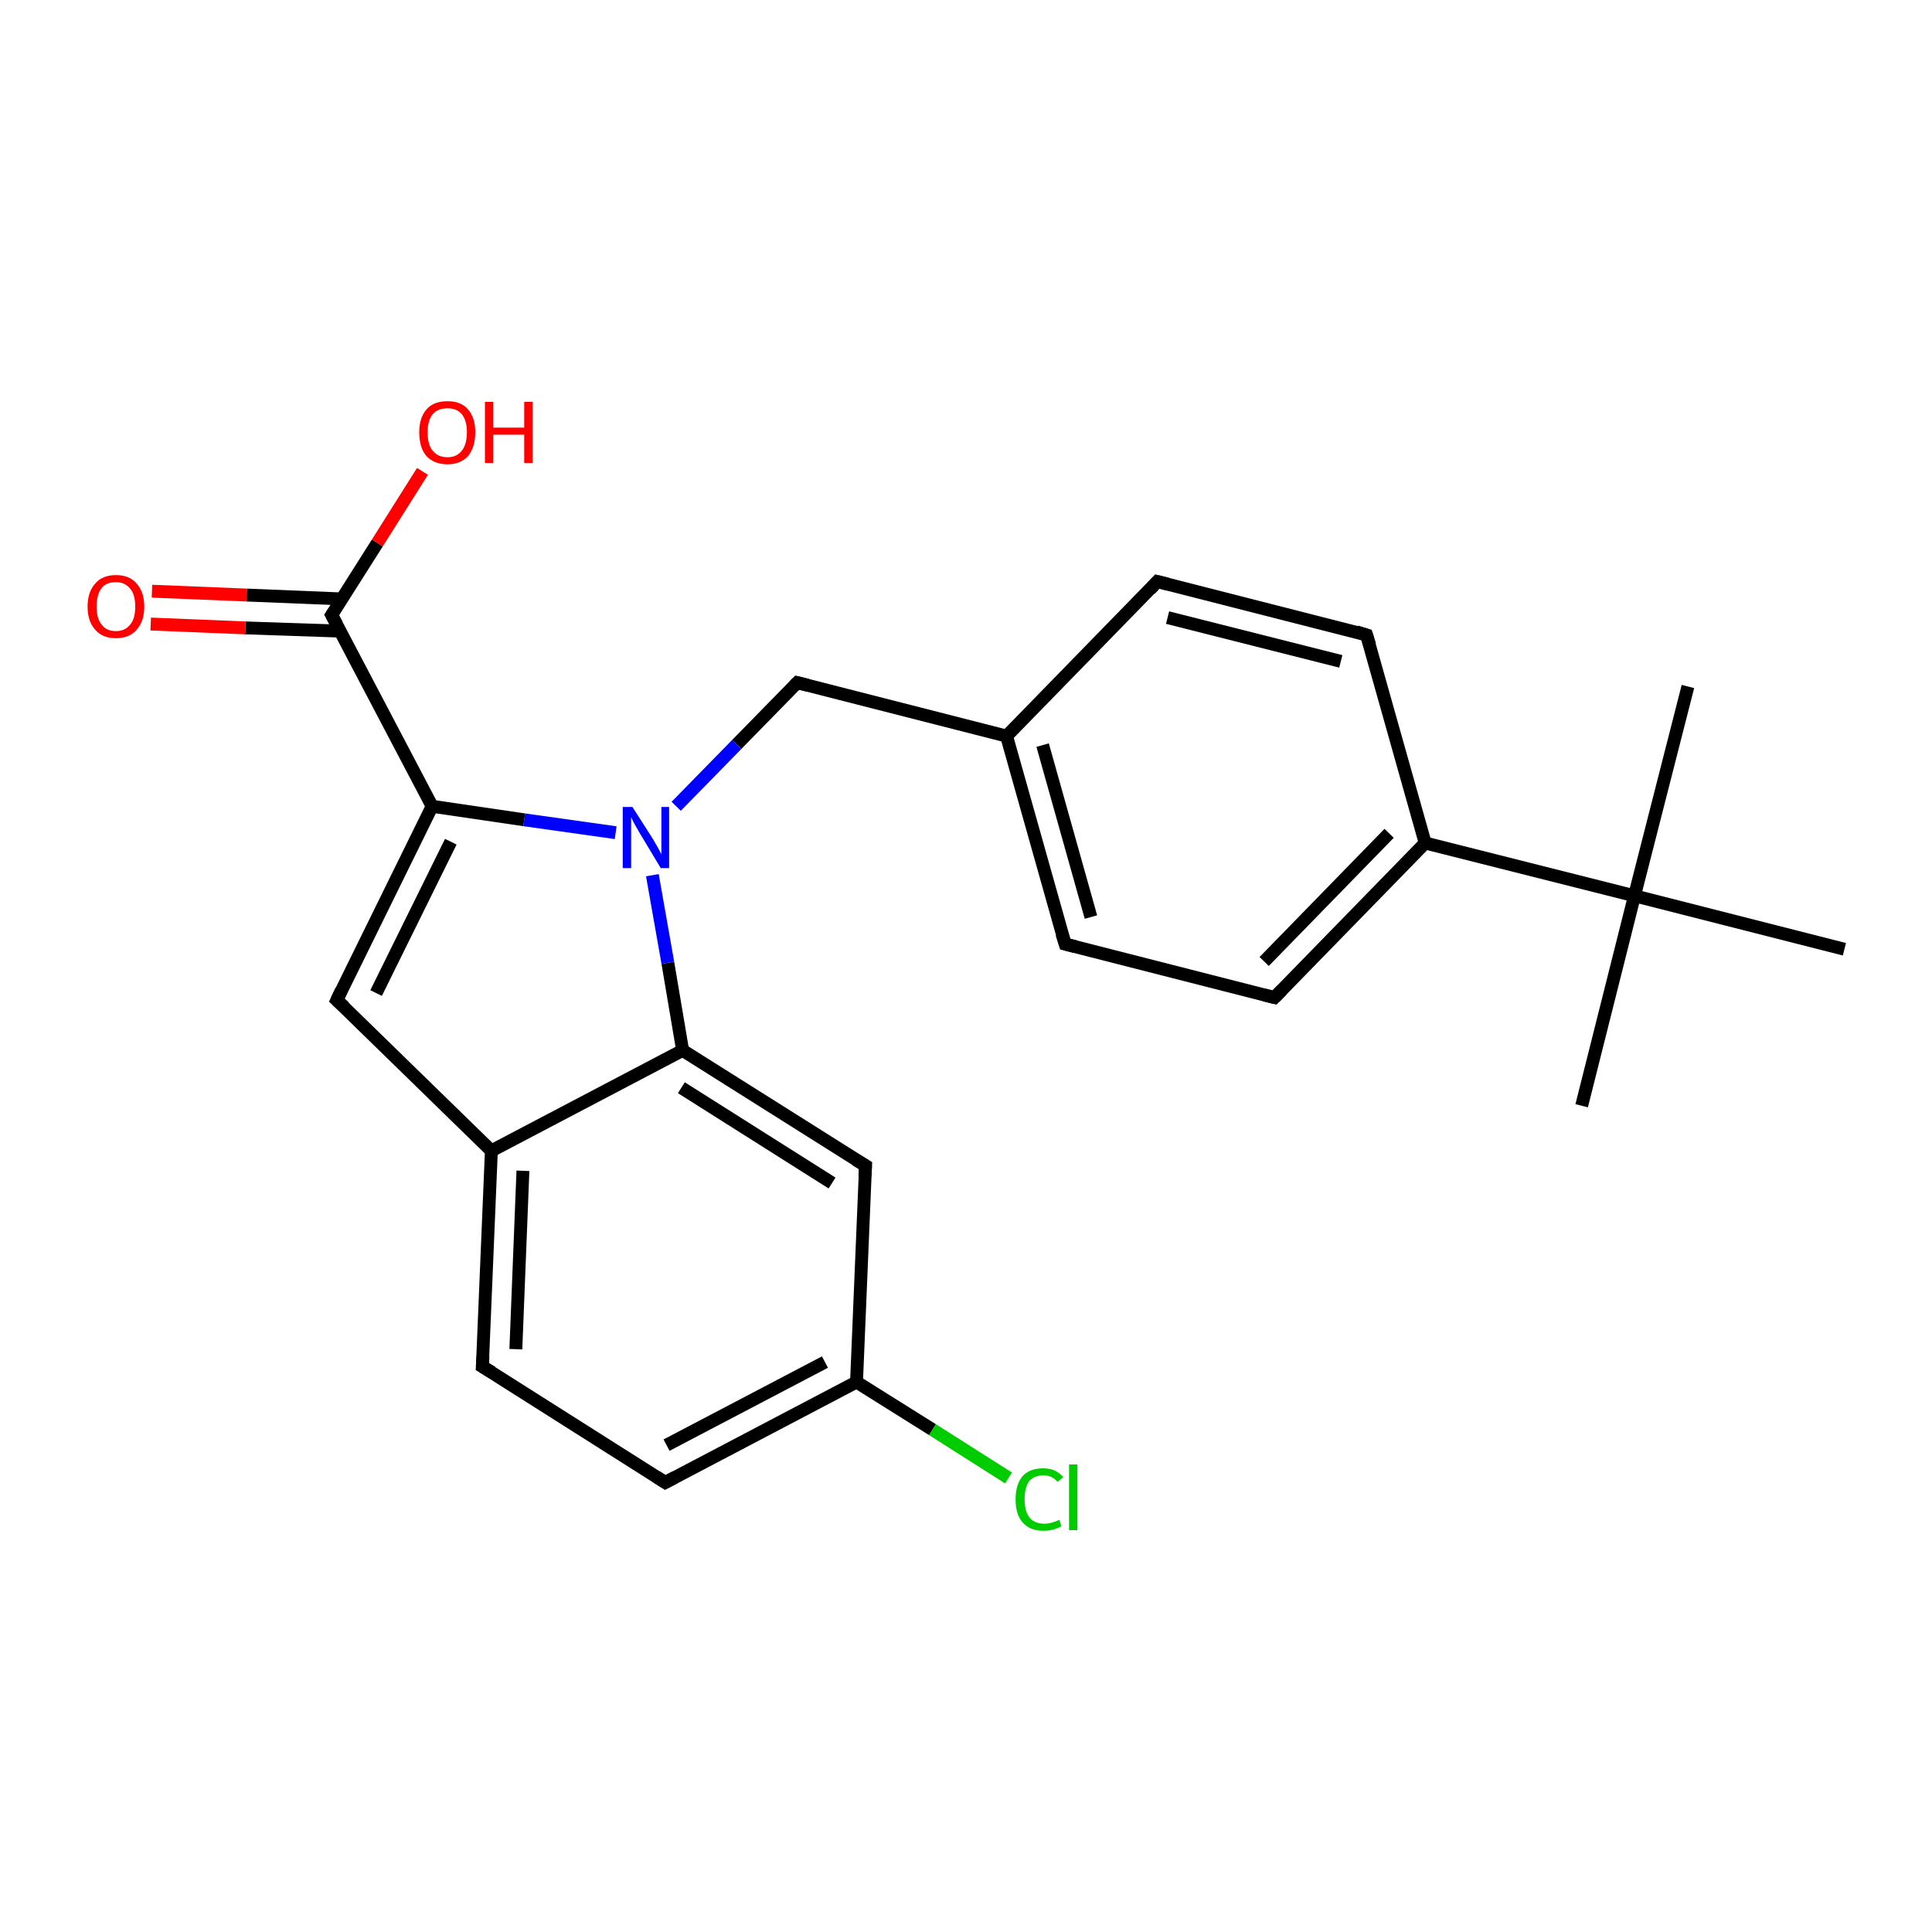 <?xml version='1.0' encoding='iso-8859-1'?>
<svg version='1.1' baseProfile='full'
              xmlns='http://www.w3.org/2000/svg'
                      xmlns:rdkit='http://www.rdkit.org/xml'
                      xmlns:xlink='http://www.w3.org/1999/xlink'
                  xml:space='preserve'
width='300px' height='300px' viewBox='0 0 300 300'>
<!-- END OF HEADER -->
<rect style='opacity:1.0;fill:#FFFFFF;stroke:none' width='300.0' height='300.0' x='0.0' y='0.0'> </rect>
<path class='bond-0 atom-0 atom-1' d='M 245.6,171.7 L 253.8,139.1' style='fill:none;fill-rule:evenodd;stroke:#000000;stroke-width:2.0px;stroke-linecap:butt;stroke-linejoin:miter;stroke-opacity:1' />
<path class='bond-1 atom-1 atom-2' d='M 253.8,139.1 L 262.1,106.6' style='fill:none;fill-rule:evenodd;stroke:#000000;stroke-width:2.0px;stroke-linecap:butt;stroke-linejoin:miter;stroke-opacity:1' />
<path class='bond-2 atom-1 atom-3' d='M 253.8,139.1 L 286.4,147.4' style='fill:none;fill-rule:evenodd;stroke:#000000;stroke-width:2.0px;stroke-linecap:butt;stroke-linejoin:miter;stroke-opacity:1' />
<path class='bond-3 atom-1 atom-4' d='M 253.8,139.1 L 221.3,130.9' style='fill:none;fill-rule:evenodd;stroke:#000000;stroke-width:2.0px;stroke-linecap:butt;stroke-linejoin:miter;stroke-opacity:1' />
<path class='bond-4 atom-4 atom-5' d='M 221.3,130.9 L 197.9,154.9' style='fill:none;fill-rule:evenodd;stroke:#000000;stroke-width:2.0px;stroke-linecap:butt;stroke-linejoin:miter;stroke-opacity:1' />
<path class='bond-4 atom-4 atom-5' d='M 215.7,129.4 L 196.3,149.3' style='fill:none;fill-rule:evenodd;stroke:#000000;stroke-width:2.0px;stroke-linecap:butt;stroke-linejoin:miter;stroke-opacity:1' />
<path class='bond-5 atom-5 atom-6' d='M 197.9,154.9 L 165.4,146.6' style='fill:none;fill-rule:evenodd;stroke:#000000;stroke-width:2.0px;stroke-linecap:butt;stroke-linejoin:miter;stroke-opacity:1' />
<path class='bond-6 atom-6 atom-7' d='M 165.4,146.6 L 156.3,114.3' style='fill:none;fill-rule:evenodd;stroke:#000000;stroke-width:2.0px;stroke-linecap:butt;stroke-linejoin:miter;stroke-opacity:1' />
<path class='bond-6 atom-6 atom-7' d='M 169.4,142.4 L 161.9,115.7' style='fill:none;fill-rule:evenodd;stroke:#000000;stroke-width:2.0px;stroke-linecap:butt;stroke-linejoin:miter;stroke-opacity:1' />
<path class='bond-7 atom-7 atom-8' d='M 156.3,114.3 L 123.8,106.0' style='fill:none;fill-rule:evenodd;stroke:#000000;stroke-width:2.0px;stroke-linecap:butt;stroke-linejoin:miter;stroke-opacity:1' />
<path class='bond-8 atom-8 atom-9' d='M 123.8,106.0 L 114.4,115.6' style='fill:none;fill-rule:evenodd;stroke:#000000;stroke-width:2.0px;stroke-linecap:butt;stroke-linejoin:miter;stroke-opacity:1' />
<path class='bond-8 atom-8 atom-9' d='M 114.4,115.6 L 105.0,125.2' style='fill:none;fill-rule:evenodd;stroke:#0000FF;stroke-width:2.0px;stroke-linecap:butt;stroke-linejoin:miter;stroke-opacity:1' />
<path class='bond-9 atom-9 atom-10' d='M 95.6,129.3 L 81.4,127.3' style='fill:none;fill-rule:evenodd;stroke:#0000FF;stroke-width:2.0px;stroke-linecap:butt;stroke-linejoin:miter;stroke-opacity:1' />
<path class='bond-9 atom-9 atom-10' d='M 81.4,127.3 L 67.1,125.2' style='fill:none;fill-rule:evenodd;stroke:#000000;stroke-width:2.0px;stroke-linecap:butt;stroke-linejoin:miter;stroke-opacity:1' />
<path class='bond-10 atom-10 atom-11' d='M 67.1,125.2 L 52.3,155.3' style='fill:none;fill-rule:evenodd;stroke:#000000;stroke-width:2.0px;stroke-linecap:butt;stroke-linejoin:miter;stroke-opacity:1' />
<path class='bond-10 atom-10 atom-11' d='M 70.0,130.7 L 58.4,154.2' style='fill:none;fill-rule:evenodd;stroke:#000000;stroke-width:2.0px;stroke-linecap:butt;stroke-linejoin:miter;stroke-opacity:1' />
<path class='bond-11 atom-11 atom-12' d='M 52.3,155.3 L 76.3,178.7' style='fill:none;fill-rule:evenodd;stroke:#000000;stroke-width:2.0px;stroke-linecap:butt;stroke-linejoin:miter;stroke-opacity:1' />
<path class='bond-12 atom-12 atom-13' d='M 76.3,178.7 L 74.9,212.2' style='fill:none;fill-rule:evenodd;stroke:#000000;stroke-width:2.0px;stroke-linecap:butt;stroke-linejoin:miter;stroke-opacity:1' />
<path class='bond-12 atom-12 atom-13' d='M 81.2,181.8 L 80.1,209.5' style='fill:none;fill-rule:evenodd;stroke:#000000;stroke-width:2.0px;stroke-linecap:butt;stroke-linejoin:miter;stroke-opacity:1' />
<path class='bond-13 atom-13 atom-14' d='M 74.9,212.2 L 103.3,230.2' style='fill:none;fill-rule:evenodd;stroke:#000000;stroke-width:2.0px;stroke-linecap:butt;stroke-linejoin:miter;stroke-opacity:1' />
<path class='bond-14 atom-14 atom-15' d='M 103.3,230.2 L 133.0,214.6' style='fill:none;fill-rule:evenodd;stroke:#000000;stroke-width:2.0px;stroke-linecap:butt;stroke-linejoin:miter;stroke-opacity:1' />
<path class='bond-14 atom-14 atom-15' d='M 103.5,224.4 L 128.1,211.5' style='fill:none;fill-rule:evenodd;stroke:#000000;stroke-width:2.0px;stroke-linecap:butt;stroke-linejoin:miter;stroke-opacity:1' />
<path class='bond-15 atom-15 atom-16' d='M 133.0,214.6 L 144.8,222.0' style='fill:none;fill-rule:evenodd;stroke:#000000;stroke-width:2.0px;stroke-linecap:butt;stroke-linejoin:miter;stroke-opacity:1' />
<path class='bond-15 atom-15 atom-16' d='M 144.8,222.0 L 156.6,229.5' style='fill:none;fill-rule:evenodd;stroke:#00CC00;stroke-width:2.0px;stroke-linecap:butt;stroke-linejoin:miter;stroke-opacity:1' />
<path class='bond-16 atom-15 atom-17' d='M 133.0,214.6 L 134.4,181.0' style='fill:none;fill-rule:evenodd;stroke:#000000;stroke-width:2.0px;stroke-linecap:butt;stroke-linejoin:miter;stroke-opacity:1' />
<path class='bond-17 atom-17 atom-18' d='M 134.4,181.0 L 106.0,163.1' style='fill:none;fill-rule:evenodd;stroke:#000000;stroke-width:2.0px;stroke-linecap:butt;stroke-linejoin:miter;stroke-opacity:1' />
<path class='bond-17 atom-17 atom-18' d='M 129.2,183.7 L 105.8,168.9' style='fill:none;fill-rule:evenodd;stroke:#000000;stroke-width:2.0px;stroke-linecap:butt;stroke-linejoin:miter;stroke-opacity:1' />
<path class='bond-18 atom-10 atom-19' d='M 67.1,125.2 L 51.5,95.5' style='fill:none;fill-rule:evenodd;stroke:#000000;stroke-width:2.0px;stroke-linecap:butt;stroke-linejoin:miter;stroke-opacity:1' />
<path class='bond-19 atom-19 atom-20' d='M 51.5,95.5 L 58.6,84.3' style='fill:none;fill-rule:evenodd;stroke:#000000;stroke-width:2.0px;stroke-linecap:butt;stroke-linejoin:miter;stroke-opacity:1' />
<path class='bond-19 atom-19 atom-20' d='M 58.6,84.3 L 65.6,73.2' style='fill:none;fill-rule:evenodd;stroke:#FF0000;stroke-width:2.0px;stroke-linecap:butt;stroke-linejoin:miter;stroke-opacity:1' />
<path class='bond-20 atom-19 atom-21' d='M 53.1,93.0 L 38.3,92.4' style='fill:none;fill-rule:evenodd;stroke:#000000;stroke-width:2.0px;stroke-linecap:butt;stroke-linejoin:miter;stroke-opacity:1' />
<path class='bond-20 atom-19 atom-21' d='M 38.3,92.4 L 23.6,91.8' style='fill:none;fill-rule:evenodd;stroke:#FF0000;stroke-width:2.0px;stroke-linecap:butt;stroke-linejoin:miter;stroke-opacity:1' />
<path class='bond-20 atom-19 atom-21' d='M 52.9,98.0 L 38.1,97.5' style='fill:none;fill-rule:evenodd;stroke:#000000;stroke-width:2.0px;stroke-linecap:butt;stroke-linejoin:miter;stroke-opacity:1' />
<path class='bond-20 atom-19 atom-21' d='M 38.1,97.5 L 23.4,96.9' style='fill:none;fill-rule:evenodd;stroke:#FF0000;stroke-width:2.0px;stroke-linecap:butt;stroke-linejoin:miter;stroke-opacity:1' />
<path class='bond-21 atom-7 atom-22' d='M 156.3,114.3 L 179.7,90.3' style='fill:none;fill-rule:evenodd;stroke:#000000;stroke-width:2.0px;stroke-linecap:butt;stroke-linejoin:miter;stroke-opacity:1' />
<path class='bond-22 atom-22 atom-23' d='M 179.7,90.3 L 212.2,98.6' style='fill:none;fill-rule:evenodd;stroke:#000000;stroke-width:2.0px;stroke-linecap:butt;stroke-linejoin:miter;stroke-opacity:1' />
<path class='bond-22 atom-22 atom-23' d='M 181.3,95.9 L 208.2,102.7' style='fill:none;fill-rule:evenodd;stroke:#000000;stroke-width:2.0px;stroke-linecap:butt;stroke-linejoin:miter;stroke-opacity:1' />
<path class='bond-23 atom-23 atom-4' d='M 212.2,98.6 L 221.3,130.9' style='fill:none;fill-rule:evenodd;stroke:#000000;stroke-width:2.0px;stroke-linecap:butt;stroke-linejoin:miter;stroke-opacity:1' />
<path class='bond-24 atom-18 atom-9' d='M 106.0,163.1 L 103.7,149.5' style='fill:none;fill-rule:evenodd;stroke:#000000;stroke-width:2.0px;stroke-linecap:butt;stroke-linejoin:miter;stroke-opacity:1' />
<path class='bond-24 atom-18 atom-9' d='M 103.7,149.5 L 101.3,135.9' style='fill:none;fill-rule:evenodd;stroke:#0000FF;stroke-width:2.0px;stroke-linecap:butt;stroke-linejoin:miter;stroke-opacity:1' />
<path class='bond-25 atom-18 atom-12' d='M 106.0,163.1 L 76.3,178.7' style='fill:none;fill-rule:evenodd;stroke:#000000;stroke-width:2.0px;stroke-linecap:butt;stroke-linejoin:miter;stroke-opacity:1' />
<path d='M 199.1,153.7 L 197.9,154.9 L 196.3,154.5' style='fill:none;stroke:#000000;stroke-width:2.0px;stroke-linecap:butt;stroke-linejoin:miter;stroke-opacity:1;' />
<path d='M 167.0,147.0 L 165.4,146.6 L 164.9,145.0' style='fill:none;stroke:#000000;stroke-width:2.0px;stroke-linecap:butt;stroke-linejoin:miter;stroke-opacity:1;' />
<path d='M 125.4,106.4 L 123.8,106.0 L 123.3,106.5' style='fill:none;stroke:#000000;stroke-width:2.0px;stroke-linecap:butt;stroke-linejoin:miter;stroke-opacity:1;' />
<path d='M 53.0,153.8 L 52.3,155.3 L 53.5,156.4' style='fill:none;stroke:#000000;stroke-width:2.0px;stroke-linecap:butt;stroke-linejoin:miter;stroke-opacity:1;' />
<path d='M 75.0,210.6 L 74.9,212.2 L 76.4,213.1' style='fill:none;stroke:#000000;stroke-width:2.0px;stroke-linecap:butt;stroke-linejoin:miter;stroke-opacity:1;' />
<path d='M 101.9,229.3 L 103.3,230.2 L 104.8,229.4' style='fill:none;stroke:#000000;stroke-width:2.0px;stroke-linecap:butt;stroke-linejoin:miter;stroke-opacity:1;' />
<path d='M 134.3,182.7 L 134.4,181.0 L 132.9,180.1' style='fill:none;stroke:#000000;stroke-width:2.0px;stroke-linecap:butt;stroke-linejoin:miter;stroke-opacity:1;' />
<path d='M 52.3,97.0 L 51.5,95.5 L 51.9,94.9' style='fill:none;stroke:#000000;stroke-width:2.0px;stroke-linecap:butt;stroke-linejoin:miter;stroke-opacity:1;' />
<path d='M 178.6,91.5 L 179.7,90.3 L 181.3,90.7' style='fill:none;stroke:#000000;stroke-width:2.0px;stroke-linecap:butt;stroke-linejoin:miter;stroke-opacity:1;' />
<path d='M 210.6,98.1 L 212.2,98.6 L 212.7,100.2' style='fill:none;stroke:#000000;stroke-width:2.0px;stroke-linecap:butt;stroke-linejoin:miter;stroke-opacity:1;' />
<path class='atom-9' d='M 98.2 125.3
L 101.4 130.3
Q 101.7 130.8, 102.2 131.7
Q 102.7 132.6, 102.7 132.7
L 102.7 125.3
L 103.9 125.3
L 103.9 134.8
L 102.6 134.8
L 99.3 129.3
Q 98.9 128.6, 98.5 127.9
Q 98.1 127.1, 98.0 126.9
L 98.0 134.8
L 96.7 134.8
L 96.7 125.3
L 98.2 125.3
' fill='#0000FF'/>
<path class='atom-16' d='M 157.7 232.8
Q 157.7 230.5, 158.8 229.2
Q 159.9 228.0, 162.0 228.0
Q 164.0 228.0, 165.1 229.4
L 164.2 230.1
Q 163.4 229.1, 162.0 229.1
Q 160.6 229.1, 159.8 230.0
Q 159.1 231.0, 159.1 232.8
Q 159.1 234.7, 159.9 235.7
Q 160.7 236.6, 162.2 236.6
Q 163.2 236.6, 164.5 236.0
L 164.8 237.0
Q 164.3 237.3, 163.6 237.5
Q 162.8 237.7, 162.0 237.7
Q 159.9 237.7, 158.8 236.4
Q 157.7 235.2, 157.7 232.8
' fill='#00CC00'/>
<path class='atom-16' d='M 166.0 227.4
L 167.3 227.4
L 167.3 237.6
L 166.0 237.6
L 166.0 227.4
' fill='#00CC00'/>
<path class='atom-20' d='M 65.1 67.1
Q 65.1 64.9, 66.2 63.6
Q 67.3 62.3, 69.5 62.3
Q 71.6 62.3, 72.7 63.6
Q 73.8 64.9, 73.8 67.1
Q 73.8 69.4, 72.7 70.8
Q 71.5 72.1, 69.5 72.1
Q 67.4 72.1, 66.2 70.8
Q 65.1 69.5, 65.1 67.1
M 69.5 71.0
Q 70.9 71.0, 71.7 70.0
Q 72.5 69.0, 72.5 67.1
Q 72.5 65.3, 71.7 64.3
Q 70.9 63.4, 69.5 63.4
Q 68.0 63.4, 67.2 64.3
Q 66.4 65.3, 66.4 67.1
Q 66.4 69.1, 67.2 70.0
Q 68.0 71.0, 69.5 71.0
' fill='#FF0000'/>
<path class='atom-20' d='M 75.3 62.4
L 76.6 62.4
L 76.6 66.4
L 81.4 66.4
L 81.4 62.4
L 82.7 62.4
L 82.7 71.9
L 81.4 71.9
L 81.4 67.5
L 76.6 67.5
L 76.6 71.9
L 75.3 71.9
L 75.3 62.4
' fill='#FF0000'/>
<path class='atom-21' d='M 13.6 94.2
Q 13.6 91.9, 14.8 90.6
Q 15.9 89.3, 18.0 89.3
Q 20.1 89.3, 21.2 90.6
Q 22.4 91.9, 22.4 94.2
Q 22.4 96.5, 21.2 97.8
Q 20.1 99.1, 18.0 99.1
Q 15.9 99.1, 14.8 97.8
Q 13.6 96.5, 13.6 94.2
M 18.0 98.0
Q 19.4 98.0, 20.2 97.0
Q 21.0 96.1, 21.0 94.2
Q 21.0 92.3, 20.2 91.4
Q 19.4 90.4, 18.0 90.4
Q 16.5 90.4, 15.8 91.3
Q 15.0 92.3, 15.0 94.2
Q 15.0 96.1, 15.8 97.0
Q 16.5 98.0, 18.0 98.0
' fill='#FF0000'/>
</svg>
